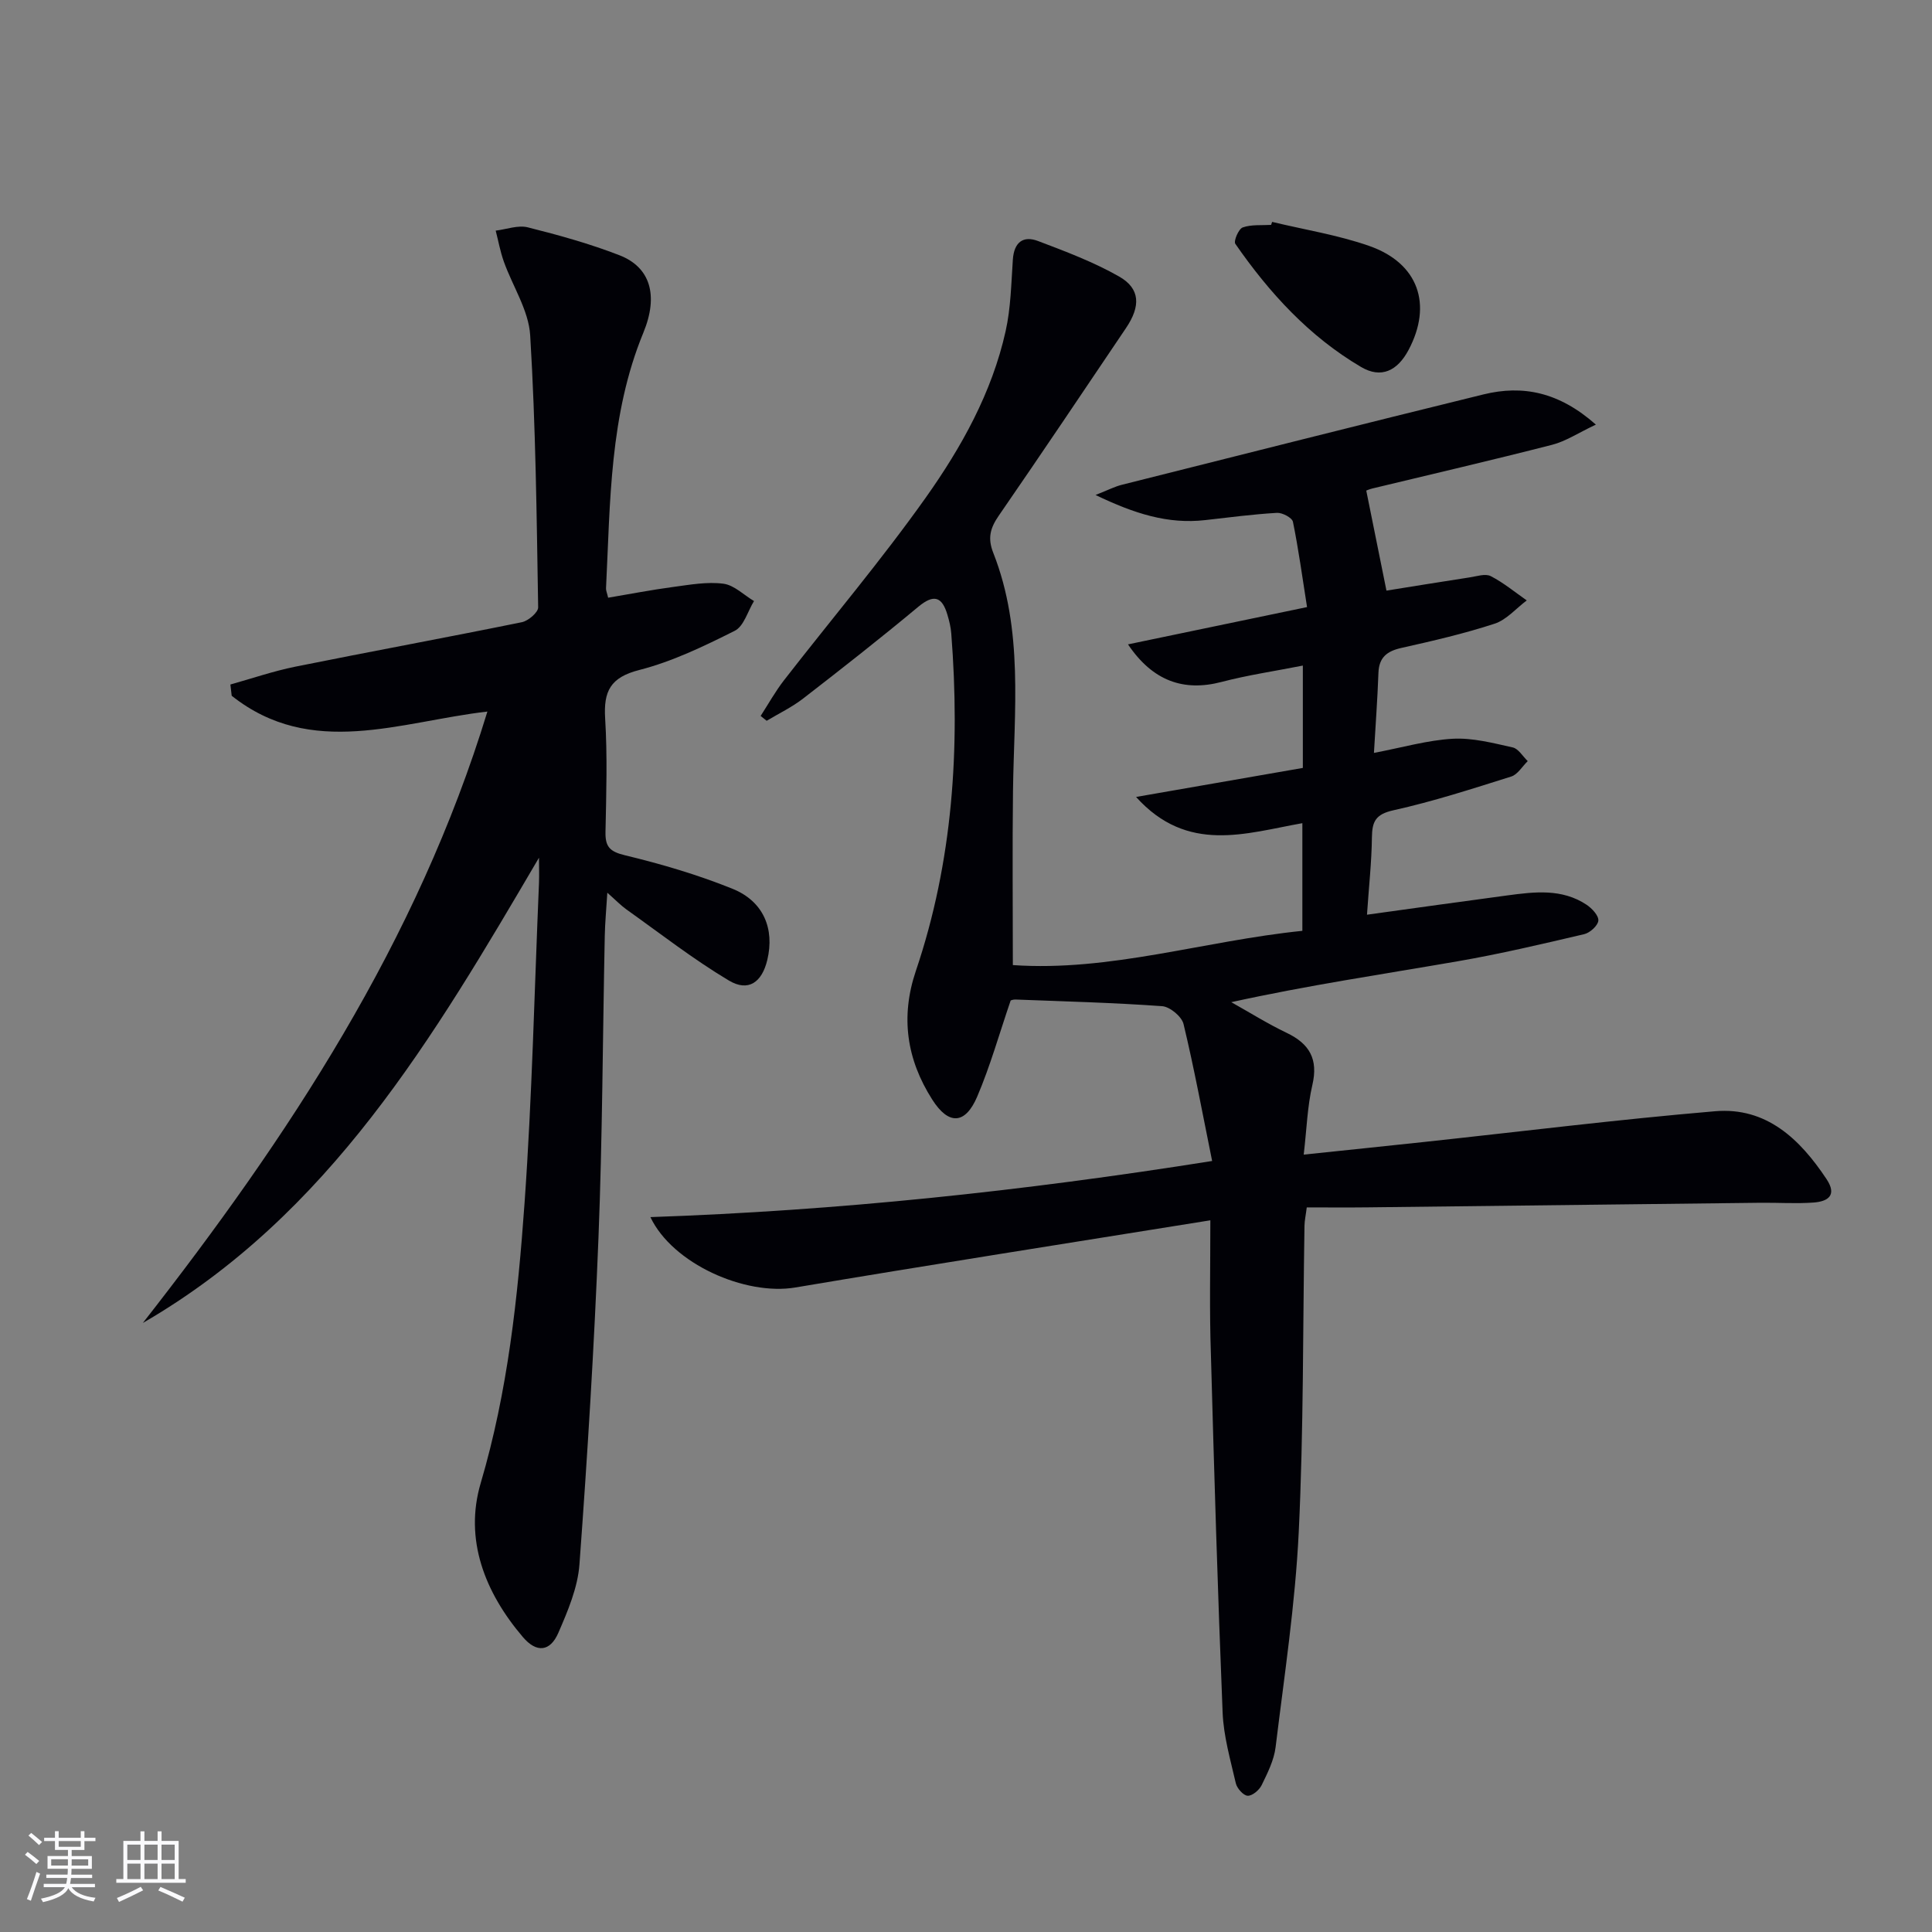 <svg enable-background="new 0 0 400 400" viewBox="0 0 400 400" xmlns="http://www.w3.org/2000/svg"><rect x="0" y="0" width="400" height="400" fill="#808080" stroke="none"/><g fill="#010106"><path d="m250.59 252.65c-29.62 4.77-57.8 9.17-85.92 13.91-10.37 1.75-25.43-4.9-30.01-14.57 38.72-1.34 76.86-5.35 116.3-11.62-1.98-9.75-3.7-19.11-5.92-28.35-.37-1.55-2.81-3.58-4.42-3.7-10.11-.73-20.25-.99-30.38-1.38-.46-.02-.93.18-.99.19-2.34 6.84-4.22 13.56-6.93 19.91-2.49 5.83-5.94 5.91-9.3.63-5.31-8.32-6.62-17.13-3.4-26.66 7.68-22.71 9.18-46.12 7.33-69.85-.1-1.31-.42-2.62-.8-3.89-1.11-3.75-2.81-4.32-6.03-1.64-7.8 6.5-15.79 12.77-23.82 18.98-2.32 1.8-5.03 3.1-7.57 4.62-.42-.33-.84-.67-1.25-1 1.6-2.47 3.04-5.07 4.84-7.39 9.79-12.61 20.13-24.82 29.36-37.83 7.39-10.43 13.69-21.73 16.52-34.43 1.08-4.82 1.16-9.87 1.5-14.83.24-3.56 2.1-5.04 5.24-3.84 5.7 2.16 11.49 4.34 16.76 7.34 4.38 2.5 4.5 6.12 1.42 10.68-8.74 12.97-17.46 25.96-26.34 38.84-1.75 2.54-2.35 4.62-1.13 7.7 6.31 16 4.29 32.74 4.08 49.33-.15 11.8-.03 23.59-.03 36.01 20.11 1.4 39.62-5.02 59.94-7.09 0-7.58 0-14.82 0-22.29-11.7 2.07-23.77 6.4-34.43-5.43 12.14-2.11 23.41-4.08 34.53-6.01 0-7.34 0-13.96 0-21.19-5.87 1.16-11.43 1.97-16.84 3.39-7.82 2.04-14.23-.17-19.36-7.78 12.25-2.55 24.21-5.04 37.07-7.72-1-6.32-1.77-12.02-2.92-17.65-.17-.85-2.2-1.92-3.3-1.86-4.96.29-9.91.94-14.85 1.5-7.68.88-14.63-1.3-22.72-5.2 2.64-1.04 4-1.75 5.45-2.11 24.94-6.27 49.88-12.58 74.86-18.71 8.16-2 15.65-.5 23.28 6.25-3.65 1.72-6.22 3.45-9.06 4.18-12.37 3.17-24.82 6.06-37.24 9.05-.61.15-1.19.41-1.24.43 1.38 6.84 2.7 13.4 4.18 20.71 5.29-.85 11.26-1.82 17.24-2.74 1.45-.22 3.23-.83 4.35-.26 2.65 1.36 4.99 3.31 7.46 5.03-2.21 1.65-4.18 4.01-6.66 4.82-6.3 2.06-12.79 3.56-19.27 5.01-3.01.67-4.66 1.95-4.78 5.18-.19 5.4-.6 10.78-.93 16.56 5.95-1.13 11.11-2.64 16.34-2.93 4.1-.22 8.32.89 12.4 1.8 1.18.26 2.07 1.85 3.1 2.83-1.13 1.09-2.07 2.76-3.41 3.19-8.07 2.54-16.15 5.16-24.4 6.99-3.69.82-4.41 2.32-4.45 5.62-.06 5.1-.63 10.2-1.02 16 10.08-1.39 19.55-2.73 29.03-3.99 5.62-.75 11.31-1.47 16.42 1.92 1.12.75 2.53 2.24 2.45 3.29-.08 1.03-1.73 2.53-2.93 2.81-8.71 2.04-17.42 4.1-26.23 5.62-15.47 2.68-31 4.97-46.84 8.46 3.81 2.13 7.52 4.46 11.45 6.34 4.76 2.27 6.59 5.45 5.34 10.81-1.04 4.45-1.17 9.12-1.79 14.41 8.7-.91 16.73-1.74 24.76-2.6 20.13-2.16 40.24-4.67 60.41-6.38 10.63-.9 17.57 5.76 23.08 14.06 2.23 3.36.27 4.62-2.66 4.84-3.64.27-7.32.01-10.99.05-27.1.31-54.2.64-81.3.95-4.14.05-8.28.01-12.67.01-.2 1.61-.45 2.7-.47 3.8-.35 21.14-.17 42.3-1.19 63.41-.72 14.89-2.98 29.71-4.79 44.53-.33 2.72-1.67 5.37-2.89 7.88-.5 1.02-1.94 2.24-2.9 2.19-.88-.04-2.21-1.54-2.45-2.59-1.11-4.84-2.53-9.72-2.73-14.64-1.01-24.77-1.75-49.56-2.43-74.34-.31-8.79-.11-17.58-.11-27.57z"/><path d="m111.59 177.58c-21.8 37.15-43.35 73.93-82.01 96.32 30.13-38.5 56.78-78.91 71.33-126.58-18.07 2.08-36.43 9.83-52.94-3.27-.09-.78-.18-1.55-.27-2.33 4.47-1.25 8.89-2.77 13.43-3.69 15.62-3.15 31.3-6.03 46.91-9.21 1.33-.27 3.39-2.03 3.38-3.07-.31-18.78-.51-37.58-1.65-56.32-.31-5.18-3.64-10.16-5.46-15.28-.74-2.07-1.13-4.26-1.68-6.4 2.23-.27 4.62-1.19 6.65-.68 6.41 1.61 12.83 3.39 18.98 5.78 6.31 2.45 8.16 8.21 4.94 16.03-7.02 17.04-6.84 35.05-7.73 52.93-.02.47.21.95.44 1.94 4.51-.76 8.98-1.63 13.49-2.23 3.44-.46 7-1.11 10.37-.67 2.23.29 4.23 2.34 6.34 3.59-1.3 2.11-2.1 5.22-3.99 6.16-6.36 3.19-12.91 6.36-19.75 8.11-6 1.53-7.43 4.39-7.08 10.05.48 7.8.23 15.66.07 23.48-.06 3.04.85 4.07 4.01 4.83 7.55 1.82 15.08 4.03 22.28 6.94 6.45 2.6 8.75 8.31 7.21 14.74-1.11 4.64-3.92 6.66-7.95 4.26-7.37-4.4-14.19-9.72-21.2-14.71-1.19-.85-2.22-1.93-3.97-3.47-.21 3.47-.48 6.22-.53 8.97-.43 20.8-.48 41.62-1.3 62.4-.89 22.58-2.28 45.14-3.94 67.68-.35 4.82-2.41 9.66-4.37 14.18-1.71 3.94-4.53 4.18-7.34.88-7.88-9.24-12.19-20.21-8.73-31.9 5.61-19 7.68-38.42 9.07-57.93 1.57-22.05 2.05-44.18 2.99-66.27.07-1.74 0-3.5 0-5.26z"/><path d="m263.38 45.94c6.72 1.62 13.62 2.71 20.11 4.98 10.18 3.57 13.13 12.12 8.14 21.53-2.31 4.35-5.68 5.97-9.82 3.54-10.74-6.31-19.01-15.35-26.05-25.51-.39-.57.68-3.09 1.53-3.39 1.8-.64 3.9-.41 5.88-.53.07-.2.14-.41.21-.62z"/></g><path d="m5.17 384 .55-.58c.85.61 1.65 1.24 2.4 1.87l-.59.64c-.83-.73-1.62-1.38-2.36-1.93m1.22 9.53-.82-.34c.71-1.76 1.37-3.64 1.98-5.63.24.13.5.25.76.36-.6 1.67-1.24 3.54-1.92 5.61m-.5-13.5.57-.54c.56.44 1.31 1.06 2.26 1.87l-.64.64c-.68-.66-1.41-1.32-2.19-1.97m3.25.46h2.24v-1.36h.77v1.36h4.57v-1.36h.76v1.36h2.28v.69h-2.28v1.84h-2.64v1.26h4.18v2.64h-4.21c0 .45-.02.86-.05 1.21h4.32v.69h-4.38c-.04.34-.1.75-.19 1.22h5.15v.69h-4.82c.87 1.19 2.51 1.92 4.93 2.19-.17.32-.3.57-.37.76-2.77-.49-4.52-1.41-5.26-2.76-.56 1.26-2.3 2.23-5.24 2.9-.12-.24-.26-.48-.43-.72 2.73-.55 4.38-1.34 4.96-2.38h-4.38v-.69h4.65c.1-.38.17-.79.21-1.22h-4.32v-.69h4.4c.03-.34.05-.75.05-1.21h-4.2v-2.64h4.23v-1.26h-2.69v-1.84h-2.24zm1.46 4.46v1.29h3.45c.01-.4.02-.57.01-.53v-.32-.45h-3.46zm1.55-2.59h4.57v-1.19h-4.57zm6.11 2.59h-3.42v.77c-.01.19-.01.37-.02.53h3.44z" fill="#fafafc"/><path d="m32.63 379.16h.82v1.98h3.54v7.89h1.46v.78h-14.37v-.78h1.46v-7.89h3.54v-1.98h.82v1.98h2.73zm-3.49 11.48.5.73c-1.61.82-3.28 1.63-5 2.41-.13-.27-.28-.55-.44-.82 1.75-.72 3.4-1.49 4.94-2.32m-2.78-5.55h2.73v-3.18h-2.73zm0 3.95h2.73v-3.2h-2.73zm3.54-3.95h2.73v-3.18h-2.73zm0 3.95h2.73v-3.2h-2.73zm7.89 4.68c-1.84-.92-3.51-1.7-5.02-2.32l.45-.73c1.89.8 3.57 1.55 5.04 2.23zm-1.62-11.81h-2.73v3.18h2.73zm-2.73 7.13h2.73v-3.2h-2.73z" fill="#fafafc"/></svg>